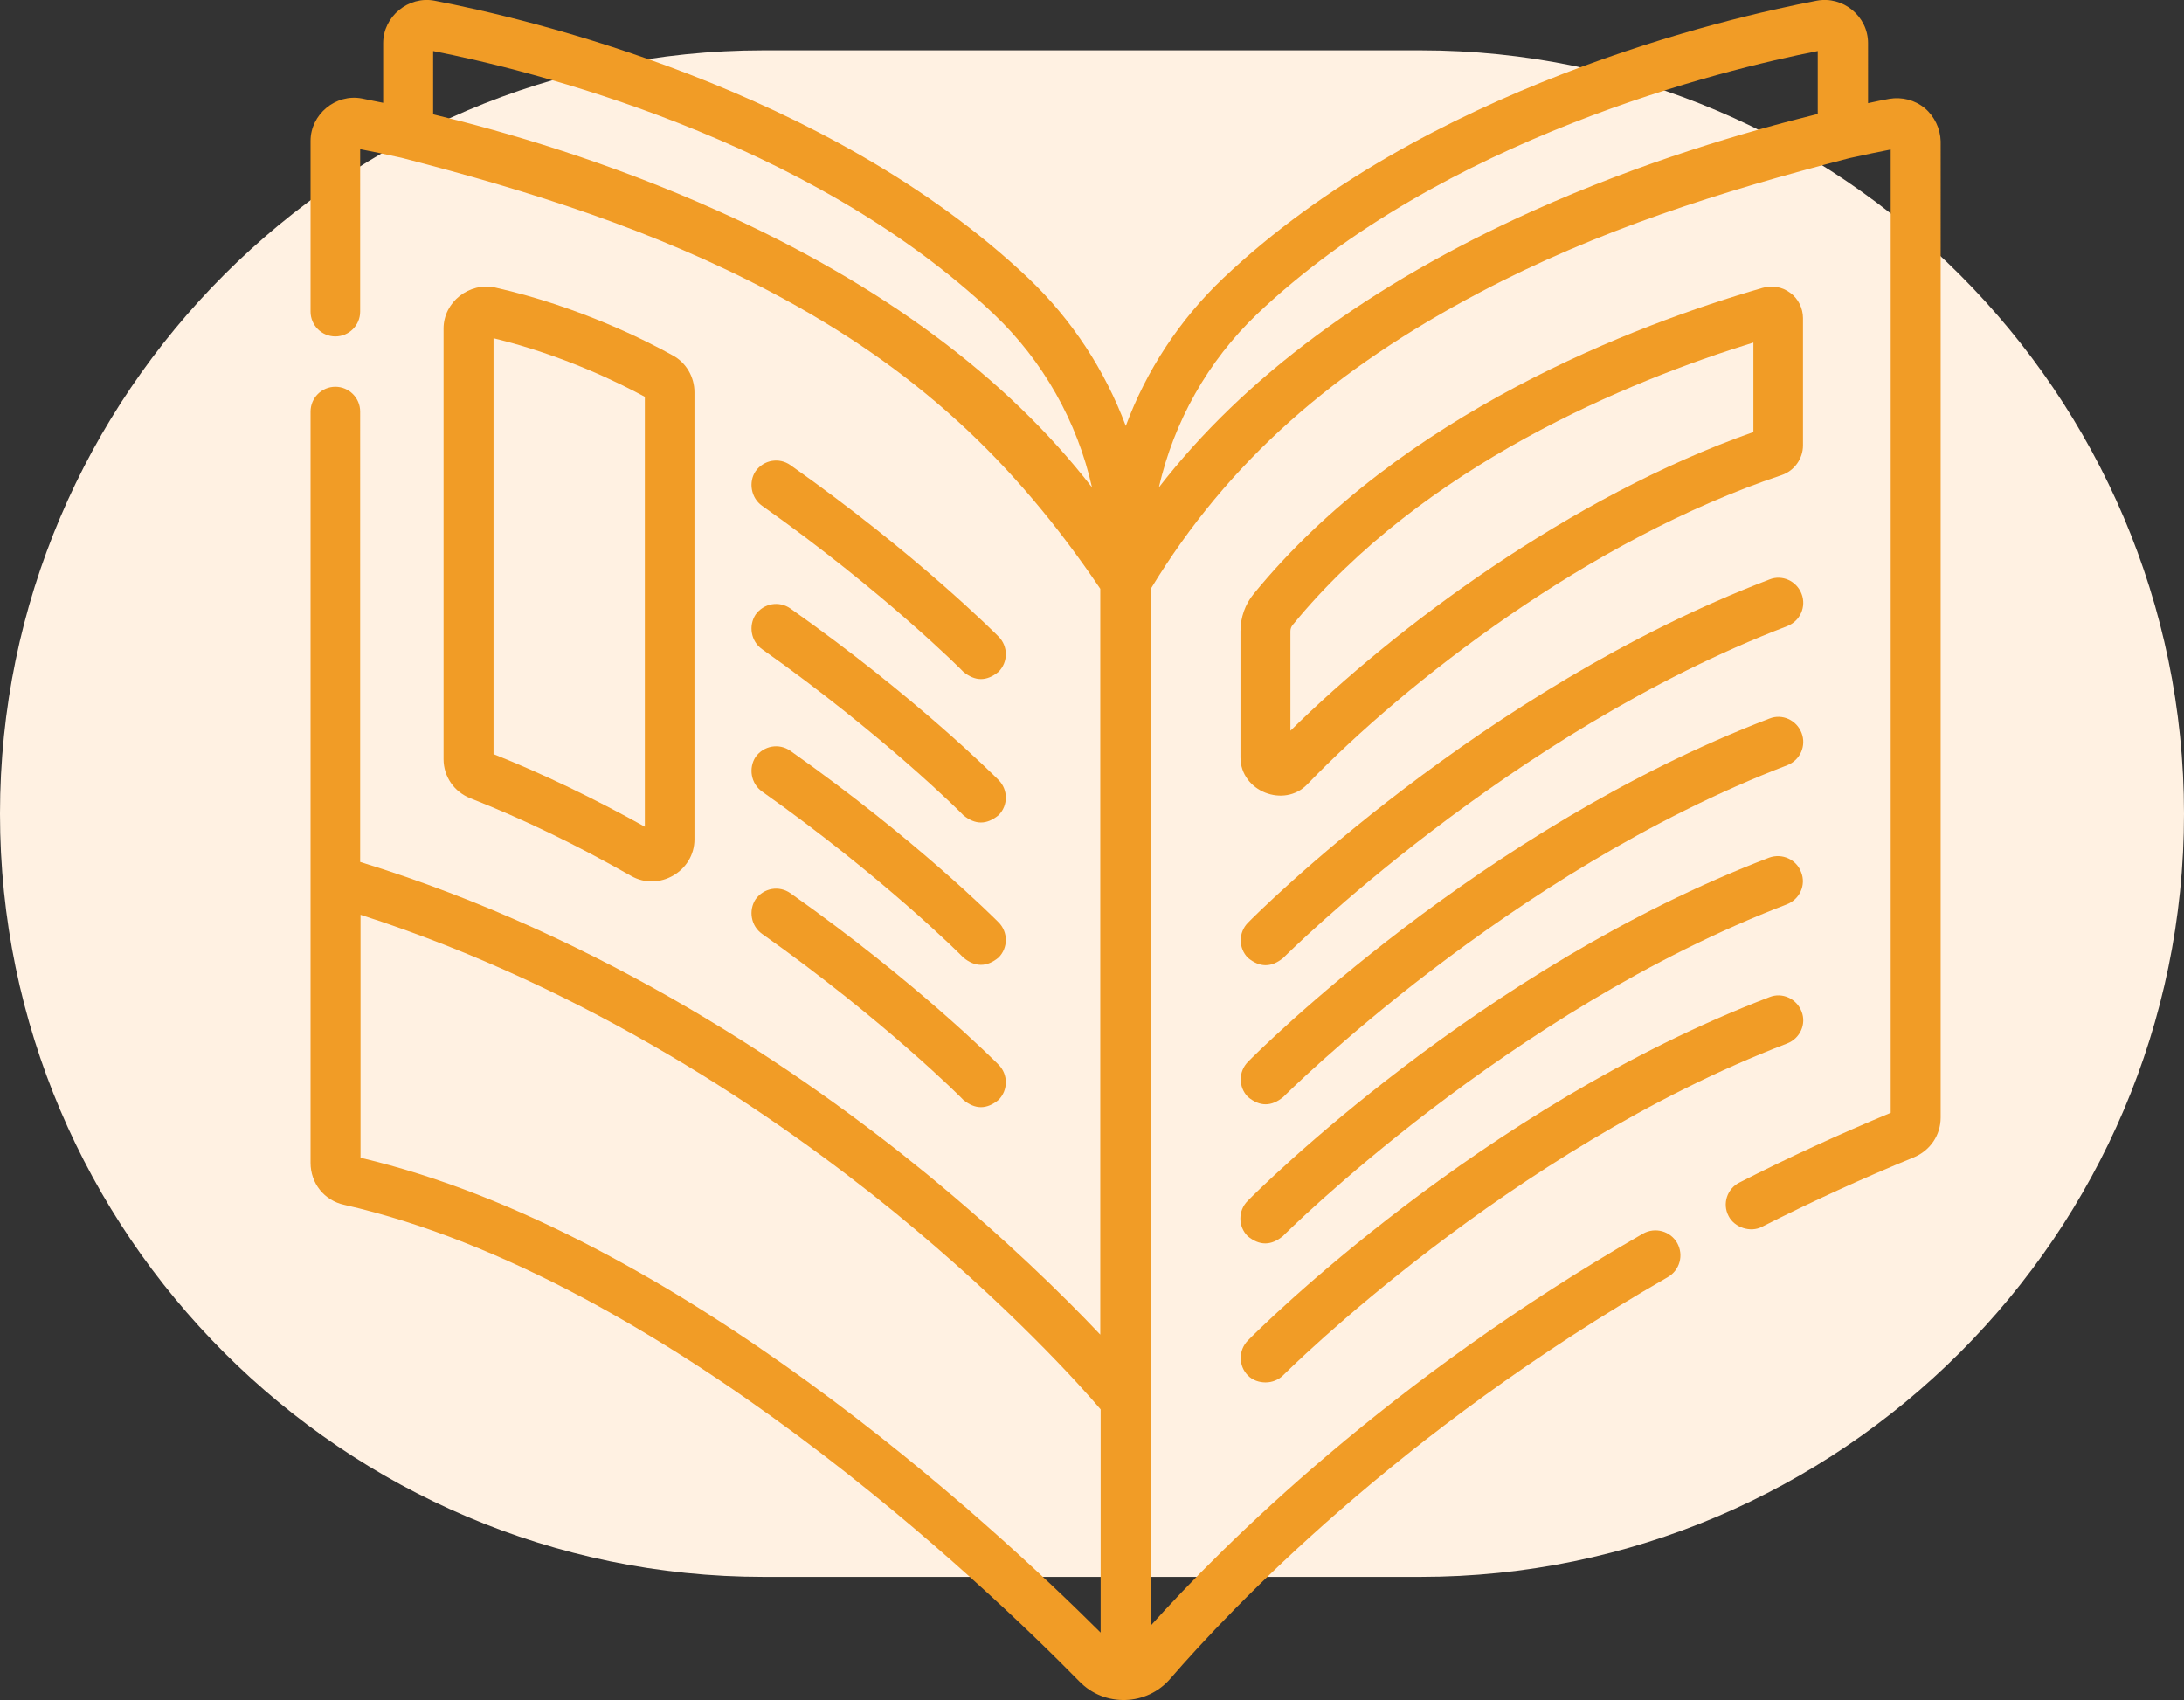 <?xml version="1.0" encoding="utf-8"?>
<!-- Generator: Adobe Illustrator 27.0.0, SVG Export Plug-In . SVG Version: 6.00 Build 0)  -->
<svg version="1.1" id="Layer_1" xmlns="http://www.w3.org/2000/svg" xmlns:xlink="http://www.w3.org/1999/xlink" x="0px" y="0px"
	 width="607.6px" height="473px" viewBox="0 0 607.6 473" style="enable-background:new 0 0 607.6 473;" xml:space="preserve">
<rect x="0" y="0" width="607.6" height="473" fill="#333333" stroke="none"/>
<style type="text/css">
	.st0{fill:#FFF1E2;}
	.st1{fill:#F19C26;}
</style>
<path class="st0" d="M395.2,438.7H212.4C95.6,438.7,0,343.2,0,226.4v0C0,109.6,95.6,14,212.4,14h182.8
	c116.8,0,212.4,95.6,212.4,212.4v0C607.6,343.2,512,438.7,395.2,438.7z"/>
<g>
	<g>
		<path class="st1" d="M535.5,30.1c-2.8-2.3-6.4-3.2-9.9-2.6c-1.7,0.3-3.7,0.7-5.9,1.2V12c0-7.5-7-13.2-14.3-11.8
			c-24.6,4.7-109,24-165.1,77.2c-12.1,11.5-21.4,25.7-27.1,41.1c-5.8-15.5-15-29.6-27.1-41.1C229.9,24.2,145.4,4.9,120.9,0.2
			c-7.3-1.4-14.3,4.4-14.3,11.8v16.6c-2.3-0.5-4.2-0.8-5.9-1.2c-7.3-1.4-14.3,4.4-14.3,11.8v47.5c0,3.8,3.1,6.9,6.9,6.9
			s6.9-3.1,6.9-6.9V41.5c3.1,0.6,7,1.4,11.5,2.4c35.7,9.2,70.2,20.1,102.9,37.4c40.1,21.2,67.3,46.7,91.5,82.5v207.5
			c-10.2-10.8-26.6-26.9-48.4-44.8c-34.5-28.2-89.6-65.8-157.5-86.7V114.5c0-3.8-3.1-6.9-6.9-6.9s-6.9,3.1-6.9,6.9v209
			c0,5.7,3.8,10.5,9.4,11.7c88.9,20.2,179,106.6,204.5,132.6c7,7.2,18.8,6.8,25.3-0.8c16.6-19.2,63.2-68.5,138.4-111.7
			c3.3-1.9,4.5-6.1,2.6-9.5c-1.9-3.3-6.1-4.5-9.5-2.6c-70.5,40.5-116.7,86.5-137,109.1V163.9c21.7-35.8,51.3-61.3,91.5-82.5
			c32.7-17.3,67.3-28.2,102.9-37.4c4.5-1,8.4-1.8,11.5-2.4v268c-14.2,5.9-28.4,12.4-42.1,19.4c-3.4,1.7-4.8,5.9-3,9.3
			c1.6,3.2,6.1,4.7,9.3,3c13.8-7,28-13.5,42.2-19.3c4.6-1.9,7.5-6.2,7.5-11.1V39.3C539.8,35.8,538.2,32.4,535.5,30.1L535.5,30.1z
			 M199.8,58.7c-30.4-13.7-59.4-22.1-79.3-26.9V14.2c26,5.1,104.2,24,156,73.2c13.7,13,23.2,29.9,27.3,48.2
			C280.1,105,245.3,79.1,199.8,58.7z M100.3,322.1v-67.6c63.8,20.5,115.7,56,148.5,82.7c31.6,25.8,51.9,48.4,57.4,54.9v62.1
			C275.7,423.8,188.2,342.7,100.3,322.1L100.3,322.1z M426.4,58.7c-45.5,20.5-80.3,46.3-104,76.9c4.2-18.3,13.6-35.1,27.3-48.2
			c51.8-49.2,130-68.1,156-73.2v17.5C485.9,36.6,456.9,45,426.4,58.7z"/>
		<path class="st1" d="M498.1,81.5c-2.2-1.7-5.1-2.2-7.8-1.4c-35.2,10.2-100.4,34.8-141.5,85.1c-2.4,2.9-3.7,6.6-3.7,10.4v35.1
			c0,9.5,12.2,14.2,18.6,7.5c27.5-28.5,78.5-68.2,131.9-86c3.6-1.2,6-4.6,6-8.3V88.5C501.6,85.8,500.3,83.1,498.1,81.5z
			 M487.8,120.2c-51.2,18-99.9,54.6-128.8,83.1v-27.7c0-0.6,0.2-1.2,0.6-1.7c36.4-44.5,93.5-67.9,128.2-78.6L487.8,120.2
			L487.8,120.2z"/>
		<path class="st1" d="M352.1,384.6c1.8,0,3.6-0.7,4.9-2c0.6-0.6,62.8-62.7,140.2-92.3c3.6-1.4,5.4-5.4,4-8.9
			c-1.4-3.6-5.4-5.4-8.9-4c-80.2,30.6-142.5,92.8-145.1,95.5c-2.7,2.7-2.7,7.1,0,9.8C348.5,384,350.3,384.6,352.1,384.6L352.1,384.6
			z"/>
		<path class="st1" d="M492.2,238.6c-80.2,30.6-142.5,92.8-145.1,95.5c-2.7,2.7-2.7,7.1,0,9.8c3.3,2.7,6.5,2.7,9.8,0
			c0.6-0.6,62.8-62.7,140.2-92.3c3.6-1.4,5.4-5.4,4-8.9C499.8,239.1,495.8,237.3,492.2,238.6z"/>
		<path class="st1" d="M501.2,203.9c-1.4-3.6-5.4-5.4-8.9-4c-80.2,30.6-142.5,92.8-145.1,95.5c-2.7,2.7-2.7,7.1,0,9.8
			c3.3,2.7,6.5,2.7,9.8,0c0.6-0.6,62.8-62.7,140.2-92.3C500.8,211.5,502.6,207.5,501.2,203.9L501.2,203.9z"/>
		<path class="st1" d="M501.2,165.2c-1.4-3.6-5.4-5.4-8.9-4c-80.2,30.6-142.5,92.8-145.1,95.5c-2.7,2.7-2.7,7.1,0,9.8
			c3.3,2.7,6.5,2.7,9.8,0c0.6-0.6,62.8-62.7,140.2-92.3C500.8,172.8,502.6,168.8,501.2,165.2z"/>
		<path class="st1" d="M175.6,243.7c7.7,4.4,17.6-1.3,17.6-10.2V109.1c0-4.2-2.3-8.2-6-10.2c-7-3.9-25.9-13.6-49.4-18.9
			c-7.2-1.6-14.4,4-14.4,11.4v119.8c0,4.8,2.9,9.1,7.5,10.9C145.4,227.8,160.5,235.1,175.6,243.7z M137.3,94.1
			c19.4,4.7,35.1,12.5,42.1,16.3v119.6c-14.2-7.9-28.3-14.7-42.1-20.2V94.1z"/>
		<path class="st1" d="M212,180.6c33.8,23.9,55.8,45.9,56,46.2c3.3,2.7,6.5,2.7,9.8,0c2.7-2.7,2.7-7.1,0-9.8
			c-0.9-0.9-23-23.1-57.9-47.7c-3.1-2.2-7.4-1.5-9.7,1.7C208.2,174.1,208.9,178.4,212,180.6L212,180.6z"/>
		<path class="st1" d="M212,140.7c33.8,23.9,55.8,45.9,56,46.2c3.3,2.7,6.5,2.7,9.8,0c2.7-2.7,2.7-7.1,0-9.8
			c-0.9-0.9-23-23.1-57.9-47.7c-3.1-2.2-7.4-1.5-9.7,1.7C208.2,134.1,208.9,138.5,212,140.7L212,140.7z"/>
		<path class="st1" d="M212,220.2c33.8,23.9,55.8,45.9,56,46.2c3.3,2.7,6.5,2.7,9.8,0c2.7-2.7,2.7-7.1,0-9.8
			c-0.9-0.9-23-23.1-57.9-47.7c-3.1-2.2-7.4-1.5-9.7,1.7C208.2,213.7,208.9,218,212,220.2L212,220.2z"/>
		<path class="st1" d="M212,259.8c33.8,23.9,55.8,45.9,56,46.2c3.3,2.7,6.5,2.7,9.8,0c2.7-2.7,2.7-7.1,0-9.8
			c-0.9-0.9-23-23.1-57.9-47.7c-3.1-2.2-7.4-1.5-9.7,1.7C208.2,253.3,208.9,257.6,212,259.8L212,259.8z"/>
	</g>
</g>
</svg>
